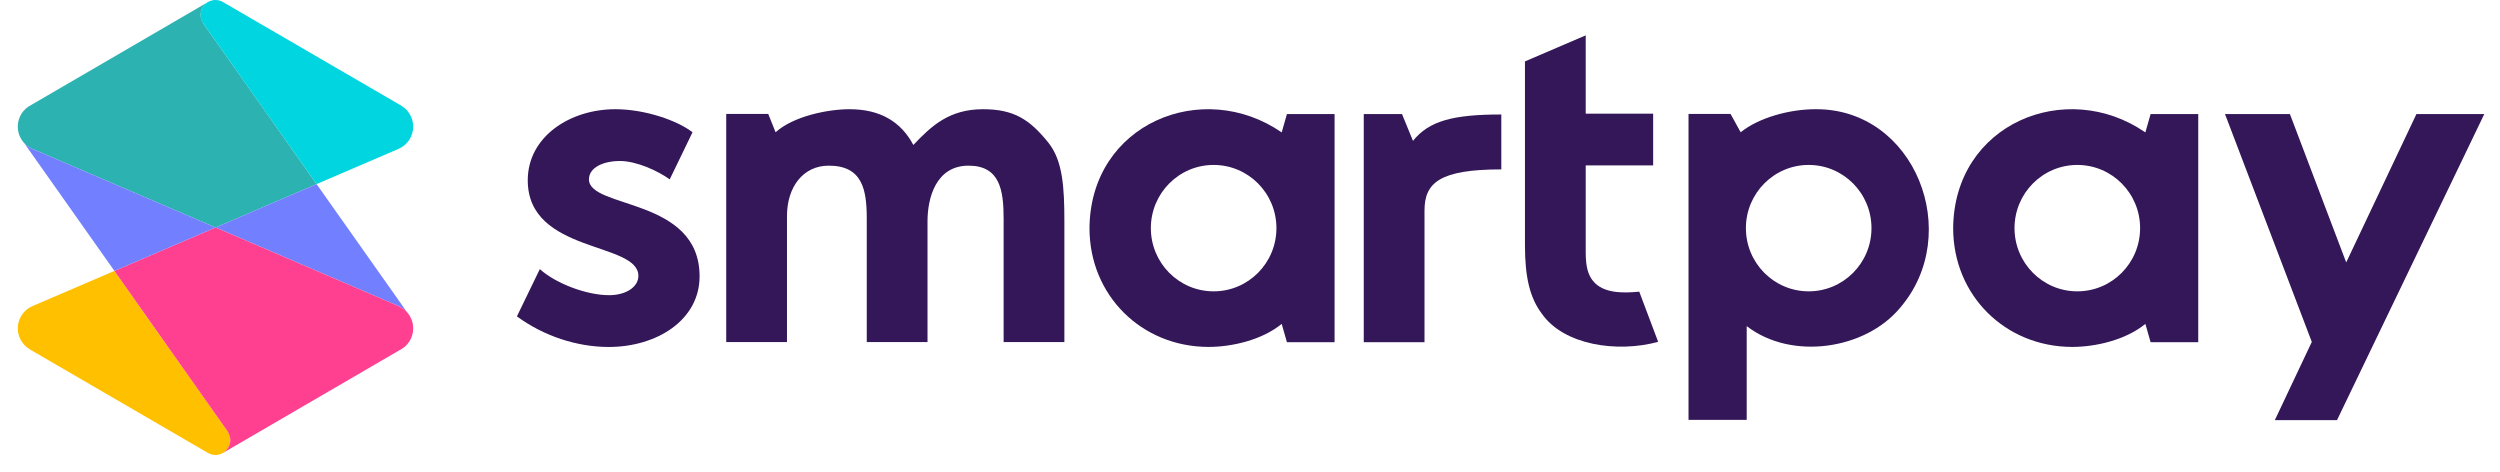 <?xml version="1.0" encoding="UTF-8"?> <svg xmlns="http://www.w3.org/2000/svg" width="355" height="67" viewBox="0 0 355 67" fill="none"> <path d="M73.403 44.924C77.214 47.732 81.96 49.27 86.439 49.27C93.258 49.27 99.341 45.459 99.341 39.241C99.341 28.01 83.631 29.681 83.631 25.469C83.631 23.798 85.637 22.862 88.043 22.862C90.383 22.862 93.429 24.266 95.1 25.469L98.338 18.784C96.199 17.112 91.587 15.508 87.375 15.508C80.957 15.508 74.941 19.385 74.941 25.603C74.941 36.032 90.651 34.294 90.651 39.175C90.651 40.779 88.846 41.916 86.506 41.916C83.23 41.916 78.862 40.218 76.656 38.212L73.403 44.924Z" fill="#331758"></path> <path d="M111.751 48.576V30.683C111.751 26.557 114.035 23.524 117.685 23.524C122.485 23.524 123.08 26.955 123.08 31.073V48.576H131.707V31.407C131.707 28.147 132.885 23.524 137.531 23.524C141.984 23.524 142.515 26.992 142.515 31.073V48.576H151.142V31.407C151.142 26.597 150.909 22.777 148.852 20.238C146.264 17.032 144.045 15.508 139.598 15.508C134.82 15.508 132.285 17.846 129.697 20.585C127.95 17.307 125.017 15.508 120.637 15.508C117.518 15.508 112.655 16.51 110.133 18.781L109.089 16.176H103.123V48.576H111.751Z" fill="#331758"></path> <path fill-rule="evenodd" clip-rule="evenodd" d="M189.51 16.196H182.744L182 18.802C170.773 11.048 154.807 17.541 154.707 32.43C154.726 41.954 162.093 49.238 171.592 49.264C174.969 49.264 179.244 48.262 182 45.991L182.744 48.596H189.51V16.196ZM163.421 32.395C163.421 37.352 167.412 41.37 172.337 41.37C177.261 41.37 181.253 37.352 181.253 32.395C181.253 27.439 177.261 23.421 172.337 23.421C167.412 23.421 163.421 27.439 163.421 32.395Z" fill="#331758"></path> <path d="M199.085 16.195L200.642 20.002C202.92 17.155 206.366 16.256 213.186 16.256V24.054C204.439 24.054 202.28 25.947 202.28 29.894V48.595H193.653V16.195H199.085Z" fill="#331758"></path> <path d="M232.774 41.415C230.509 41.638 227.675 41.682 226.235 39.924C225.504 39.056 225.171 37.853 225.171 35.849V23.49H234.748V16.142H225.171V5.02L216.544 8.72C216.541 16.222 216.546 27.295 216.544 34.847C216.544 39.456 217.274 42.329 218.933 44.534C222.056 49.031 229.679 50.123 235.459 48.542C234.849 46.906 232.774 41.415 232.774 41.415Z" fill="#331758"></path> <path fill-rule="evenodd" clip-rule="evenodd" d="M239.771 59.619H248.032V46.305C254.387 51.218 264.837 49.639 269.763 43.766C278.91 33.228 271.954 15.408 257.808 15.508C254.092 15.508 249.742 16.711 247.174 18.782L245.738 16.176H239.771V59.619ZM247.918 32.395C247.918 37.352 251.91 41.37 256.835 41.37C261.759 41.37 265.75 37.352 265.75 32.395C265.75 27.439 261.759 23.421 256.835 23.421C251.91 23.421 247.918 27.439 247.918 32.395Z" fill="#331758"></path> <path fill-rule="evenodd" clip-rule="evenodd" d="M312.151 16.196H305.386L304.642 18.802C293.414 11.048 277.448 17.541 277.349 32.43C277.368 41.954 284.735 49.238 294.234 49.264C297.61 49.264 301.886 48.262 304.642 45.991L305.386 48.596H312.151V16.196ZM286.061 32.395C286.061 37.352 290.055 41.37 294.978 41.37C299.901 41.37 303.895 37.352 303.895 32.395C303.895 27.439 299.901 23.421 294.978 23.421C290.055 23.421 286.061 27.439 286.061 32.395Z" fill="#331758"></path> <path d="M331.856 59.655L352.769 16.195H343.134L333.161 37.263L325.167 16.195H315.95L328.276 48.551L323.027 59.655H331.856Z" fill="#331758"></path> <path fill-rule="evenodd" clip-rule="evenodd" d="M29.57 0.273L4.465 14.885C3.317 15.438 2.522 16.618 2.522 17.983C2.522 19.385 3.359 20.591 4.557 21.124C4.557 21.124 30.599 32.307 30.601 32.307C30.599 32.307 44.956 26.143 44.956 26.143C44.956 26.143 28.902 3.354 28.879 3.354C28.672 3.014 28.49 2.569 28.49 2.127C28.49 1.35 28.95 0.643 29.57 0.273Z" fill="#2DB2B2"></path> <path fill-rule="evenodd" clip-rule="evenodd" d="M44.955 26.14C44.955 26.14 30.601 32.303 30.6 32.303C30.601 32.303 56.641 43.484 56.641 43.484C57.099 43.701 57.486 43.979 57.794 44.324L44.955 26.14Z" fill="#7280FF"></path> <path fill-rule="evenodd" clip-rule="evenodd" d="M28.875 3.351L44.953 26.139L56.639 21.122V21.12C57.836 20.588 58.673 19.382 58.673 17.98C58.673 16.703 57.978 15.588 56.949 14.997L56.949 14.985L31.619 0.266C31.316 0.097 30.967 0 30.596 0C29.432 0 28.486 0.952 28.486 2.123C28.486 2.595 28.593 2.998 28.875 3.351Z" fill="#00D5E0"></path> <path fill-rule="evenodd" clip-rule="evenodd" d="M32.323 61.256L16.246 38.468L4.56 43.485V43.487C3.362 44.019 2.525 45.225 2.525 46.627C2.525 47.904 3.22 49.02 4.25 49.61L4.249 49.623L29.579 64.343L29.58 64.341C29.883 64.51 30.232 64.607 30.602 64.607C31.767 64.607 32.712 63.656 32.712 62.484C32.712 62.012 32.605 61.609 32.323 61.256Z" fill="#FFC000"></path> <path fill-rule="evenodd" clip-rule="evenodd" d="M31.628 64.336L56.733 49.724C57.881 49.172 58.675 47.992 58.675 46.626C58.675 45.224 57.839 44.018 56.641 43.486V43.484L30.597 32.303L16.242 38.467L32.319 61.255C32.526 61.596 32.708 62.04 32.708 62.483C32.708 63.26 32.247 63.966 31.628 64.336Z" fill="#FF3F8F"></path> <path fill-rule="evenodd" clip-rule="evenodd" d="M16.245 38.468L30.599 32.303L4.555 21.122C4.097 20.905 3.721 20.639 3.413 20.293L16.245 38.468Z" fill="#7280FF"></path> </svg> 
